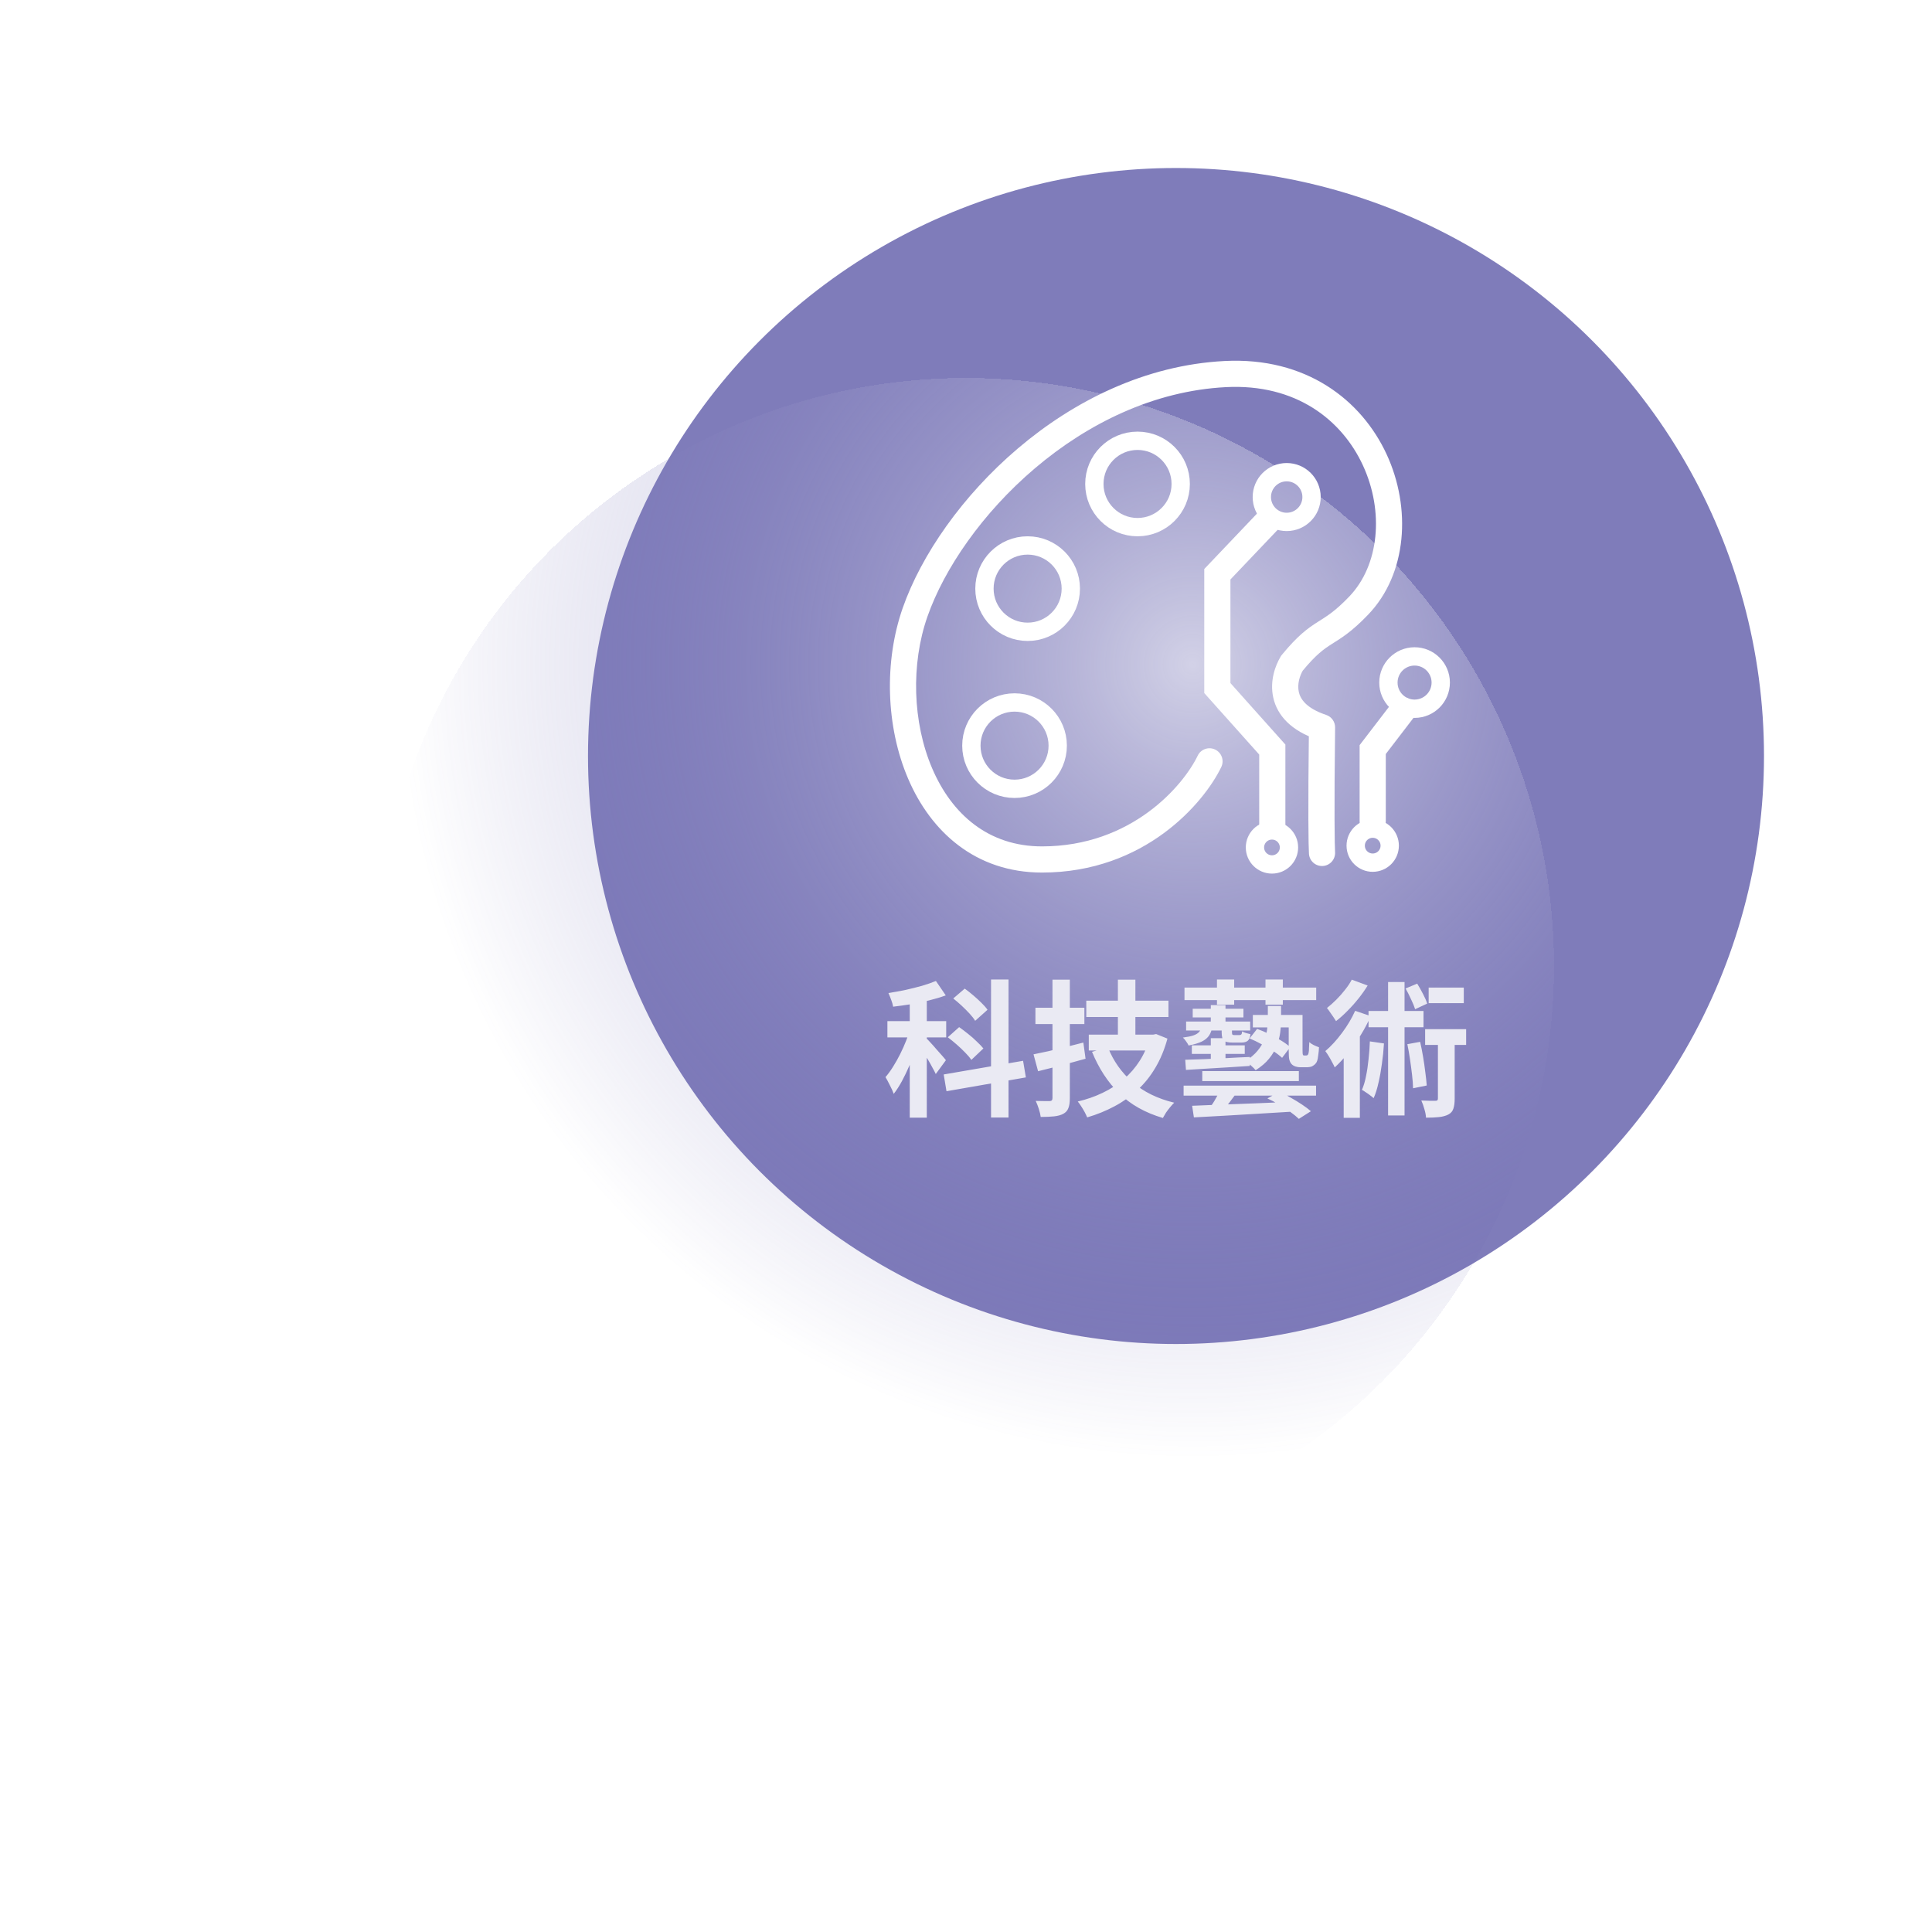 <svg width="460" height="460" viewBox="0 0 460 460" fill="none" xmlns="http://www.w3.org/2000/svg">
<circle cx="280" cy="180" r="140" fill="#7F7CBA"/>
<g filter="url(#filter0_d_250_1399)">
<circle cx="280" cy="180" r="140" fill="url(#paint0_radial_250_1399)" shape-rendering="crispEdges"/>
</g>
<path d="M216.606 236.54H220.666V266.115H216.606V236.54ZM211.286 243.12H225.286V247.005H211.286V243.12ZM216.816 244.695L219.266 245.745C218.939 247.005 218.543 248.312 218.076 249.665C217.609 251.018 217.096 252.36 216.536 253.69C215.976 254.997 215.381 256.233 214.751 257.4C214.121 258.567 213.468 259.582 212.791 260.445C212.581 259.838 212.278 259.162 211.881 258.415C211.508 257.645 211.158 256.992 210.831 256.455C211.438 255.755 212.033 254.938 212.616 254.005C213.223 253.048 213.794 252.033 214.331 250.96C214.868 249.887 215.346 248.813 215.766 247.74C216.186 246.667 216.536 245.652 216.816 244.695ZM222.836 233.565L225.181 236.995C223.968 237.438 222.649 237.835 221.226 238.185C219.826 238.535 218.391 238.838 216.921 239.095C215.451 239.328 214.028 239.527 212.651 239.69C212.581 239.223 212.429 238.687 212.196 238.08C211.963 237.45 211.741 236.902 211.531 236.435C212.884 236.225 214.238 235.98 215.591 235.7C216.944 235.397 218.251 235.07 219.511 234.72C220.771 234.347 221.879 233.962 222.836 233.565ZM220.561 247.215C220.794 247.425 221.121 247.763 221.541 248.23C221.984 248.697 222.451 249.222 222.941 249.805C223.454 250.365 223.921 250.89 224.341 251.38C224.761 251.847 225.053 252.197 225.216 252.43L222.801 255.72C222.591 255.253 222.311 254.717 221.961 254.11C221.634 253.48 221.273 252.838 220.876 252.185C220.479 251.532 220.094 250.913 219.721 250.33C219.348 249.747 219.021 249.268 218.741 248.895L220.561 247.215ZM235.961 233.215H240.126V266.08H235.961V233.215ZM224.691 255.825L243.591 252.57L244.256 256.525L225.356 259.815L224.691 255.825ZM226.966 237.73L229.696 235.385C230.349 235.852 231.014 236.377 231.691 236.96C232.391 237.543 233.044 238.138 233.651 238.745C234.281 239.352 234.771 239.912 235.121 240.425L232.181 243.05C231.878 242.537 231.434 241.965 230.851 241.335C230.268 240.705 229.638 240.075 228.961 239.445C228.284 238.815 227.619 238.243 226.966 237.73ZM225.671 246.97L228.366 244.555C229.043 245.022 229.754 245.558 230.501 246.165C231.248 246.748 231.936 247.355 232.566 247.985C233.219 248.592 233.744 249.14 234.141 249.63L231.271 252.36C230.921 251.823 230.431 251.24 229.801 250.61C229.171 249.957 228.494 249.315 227.771 248.685C227.048 248.055 226.348 247.483 225.671 246.97ZM258.641 238.255H278.206V242.14H258.641V238.255ZM259.236 246.34H274.216V250.12H259.236V246.34ZM266.166 233.25H270.331V248.405H266.166V233.25ZM263.786 249.35C265.069 252.593 267.029 255.37 269.666 257.68C272.303 259.967 275.604 261.588 279.571 262.545C279.268 262.848 278.941 263.21 278.591 263.63C278.241 264.05 277.914 264.482 277.611 264.925C277.331 265.392 277.086 265.812 276.876 266.185C272.676 264.948 269.211 263 266.481 260.34C263.774 257.68 261.616 254.378 260.006 250.435L263.786 249.35ZM273.761 246.34H274.566L275.266 246.2L277.961 247.285C277.261 249.875 276.304 252.185 275.091 254.215C273.901 256.245 272.478 258.018 270.821 259.535C269.188 261.052 267.356 262.347 265.326 263.42C263.319 264.493 261.161 265.368 258.851 266.045C258.711 265.695 258.513 265.275 258.256 264.785C257.999 264.318 257.719 263.852 257.416 263.385C257.136 262.942 256.868 262.568 256.611 262.265C258.711 261.775 260.683 261.087 262.526 260.2C264.393 259.313 266.073 258.228 267.566 256.945C269.059 255.662 270.331 254.192 271.381 252.535C272.454 250.855 273.248 249.012 273.761 247.005V246.34ZM246.076 251.03C247.103 250.82 248.269 250.575 249.576 250.295C250.883 249.992 252.248 249.665 253.671 249.315C255.118 248.942 256.541 248.58 257.941 248.23L258.466 252.08C256.553 252.617 254.593 253.153 252.586 253.69C250.603 254.203 248.794 254.658 247.161 255.055L246.076 251.03ZM246.531 239.935H258.186V243.82H246.531V239.935ZM250.591 233.25H254.721V261.495C254.721 262.498 254.604 263.28 254.371 263.84C254.161 264.423 253.753 264.878 253.146 265.205C252.563 265.508 251.839 265.707 250.976 265.8C250.113 265.893 249.051 265.94 247.791 265.94C247.721 265.403 247.569 264.762 247.336 264.015C247.103 263.292 246.858 262.662 246.601 262.125C247.301 262.148 247.966 262.16 248.596 262.16C249.249 262.16 249.693 262.16 249.926 262.16C250.369 262.16 250.591 261.927 250.591 261.46V233.25ZM282.021 235.14H313.381V238.115H282.021V235.14ZM281.811 258.485H313.346V260.865H281.811V258.485ZM283.981 240.18H296.056V242.245H283.981V240.18ZM298.296 241.65H308.516V244.625H298.296V241.65ZM286.256 255.02H309.251V257.4H286.256V255.02ZM283.771 248.895H296.371V250.925H283.771V248.895ZM282.406 243.225H297.666V245.36H282.406V243.225ZM289.756 233.215H293.851V239.2H289.756V233.215ZM288.286 239.305H291.786V244.695H288.286V239.305ZM288.286 247.18H291.786V253.235H288.286V247.18ZM301.306 233.215H305.436V239.2H301.306V233.215ZM283.841 263.28C285.824 263.21 288.146 263.117 290.806 263C293.466 262.907 296.301 262.802 299.311 262.685C302.344 262.568 305.354 262.44 308.341 262.3L308.271 264.645C305.401 264.832 302.508 265.007 299.591 265.17C296.698 265.357 293.933 265.52 291.296 265.66C288.659 265.8 286.314 265.928 284.261 266.045L283.841 263.28ZM282.196 252.325C283.503 252.278 284.984 252.232 286.641 252.185C288.298 252.115 290.059 252.033 291.926 251.94C293.816 251.823 295.706 251.73 297.596 251.66L297.561 253.795C295.741 253.912 293.921 254.028 292.101 254.145C290.281 254.262 288.543 254.367 286.886 254.46C285.229 254.553 283.724 254.647 282.371 254.74L282.196 252.325ZM286.116 244.31H288.636C288.543 245.173 288.298 245.908 287.901 246.515C287.528 247.098 286.944 247.588 286.151 247.985C285.381 248.358 284.331 248.673 283.001 248.93C282.884 248.65 282.686 248.323 282.406 247.95C282.149 247.553 281.893 247.25 281.636 247.04C282.733 246.9 283.584 246.725 284.191 246.515C284.821 246.282 285.276 245.99 285.556 245.64C285.836 245.29 286.023 244.847 286.116 244.31ZM306.836 241.65H310.126V250.05C310.126 250.703 310.161 251.065 310.231 251.135C310.254 251.252 310.348 251.31 310.511 251.31C310.581 251.31 310.663 251.31 310.756 251.31C310.849 251.31 310.919 251.31 310.966 251.31C311.036 251.31 311.106 251.298 311.176 251.275C311.269 251.252 311.328 251.217 311.351 251.17C311.468 251.077 311.549 250.867 311.596 250.54C311.643 250.33 311.666 250.015 311.666 249.595C311.689 249.175 311.713 248.685 311.736 248.125C312.016 248.382 312.366 248.615 312.786 248.825C313.229 249.035 313.649 249.21 314.046 249.35C314.023 249.957 313.964 250.575 313.871 251.205C313.801 251.835 313.719 252.278 313.626 252.535C313.533 252.838 313.393 253.083 313.206 253.27C313.043 253.457 312.844 253.62 312.611 253.76C312.424 253.9 312.179 253.993 311.876 254.04C311.596 254.087 311.316 254.11 311.036 254.11C310.826 254.11 310.581 254.11 310.301 254.11C310.021 254.11 309.788 254.11 309.601 254.11C309.228 254.11 308.854 254.052 308.481 253.935C308.108 253.818 307.793 253.632 307.536 253.375C307.279 253.095 307.093 252.733 306.976 252.29C306.883 251.847 306.836 251.112 306.836 250.085V241.65ZM301.761 261.53L304.596 259.955C305.483 260.328 306.393 260.795 307.326 261.355C308.283 261.892 309.181 262.44 310.021 263C310.861 263.56 311.561 264.085 312.121 264.575L309.251 266.395C308.714 265.882 308.026 265.322 307.186 264.715C306.369 264.132 305.483 263.56 304.526 263C303.569 262.417 302.648 261.927 301.761 261.53ZM290.876 244.415H293.326V245.78C293.326 246.06 293.361 246.247 293.431 246.34C293.501 246.41 293.629 246.445 293.816 246.445C293.909 246.445 294.038 246.445 294.201 246.445C294.388 246.445 294.563 246.445 294.726 246.445C294.913 246.445 295.041 246.445 295.111 246.445C295.321 246.445 295.473 246.387 295.566 246.27C295.659 246.153 295.718 245.92 295.741 245.57C295.974 245.71 296.278 245.838 296.651 245.955C297.048 246.072 297.409 246.165 297.736 246.235C297.643 247.005 297.421 247.53 297.071 247.81C296.721 248.09 296.208 248.23 295.531 248.23C295.391 248.23 295.181 248.23 294.901 248.23C294.644 248.23 294.376 248.23 294.096 248.23C293.816 248.23 293.606 248.23 293.466 248.23C292.416 248.23 291.716 248.067 291.366 247.74C291.039 247.413 290.876 246.76 290.876 245.78V244.415ZM290.596 259.325L294.306 260.375C293.746 261.145 293.198 261.88 292.661 262.58C292.124 263.257 291.634 263.84 291.191 264.33L288.321 263.35C288.601 262.977 288.881 262.557 289.161 262.09C289.441 261.623 289.709 261.145 289.966 260.655C290.223 260.165 290.433 259.722 290.596 259.325ZM297.526 247.25L299.311 244.975C300.244 245.302 301.201 245.71 302.181 246.2C303.184 246.69 304.129 247.203 305.016 247.74C305.903 248.277 306.626 248.802 307.186 249.315L305.261 251.87C304.724 251.357 304.024 250.82 303.161 250.26C302.298 249.7 301.364 249.152 300.361 248.615C299.381 248.078 298.436 247.623 297.526 247.25ZM301.866 239.515H305.016V242.98C305.016 243.89 304.946 244.858 304.806 245.885C304.666 246.912 304.386 247.95 303.966 249C303.569 250.05 302.963 251.077 302.146 252.08C301.353 253.06 300.291 253.97 298.961 254.81C298.704 254.483 298.331 254.11 297.841 253.69C297.374 253.27 296.943 252.92 296.546 252.64C297.736 251.87 298.681 251.065 299.381 250.225C300.081 249.385 300.606 248.533 300.956 247.67C301.329 246.807 301.574 245.967 301.691 245.15C301.808 244.333 301.866 243.575 301.866 242.875V239.515ZM326.156 247.95L329.516 248.44C329.423 250.073 329.259 251.683 329.026 253.27C328.816 254.857 328.548 256.35 328.221 257.75C327.918 259.15 327.533 260.387 327.066 261.46C326.856 261.273 326.576 261.052 326.226 260.795C325.899 260.538 325.549 260.293 325.176 260.06C324.826 259.803 324.523 259.617 324.266 259.5C324.686 258.543 325.013 257.447 325.246 256.21C325.503 254.973 325.701 253.643 325.841 252.22C326.004 250.797 326.109 249.373 326.156 247.95ZM325.841 240.705H338.931V244.59H325.841V240.705ZM330.496 233.81H334.416V265.59H330.496V233.81ZM335.081 248.615L338.126 248.055C338.383 249.152 338.616 250.33 338.826 251.59C339.036 252.827 339.211 254.04 339.351 255.23C339.514 256.42 339.631 257.493 339.701 258.45L336.446 259.115C336.423 258.158 336.341 257.085 336.201 255.895C336.061 254.682 335.898 253.445 335.711 252.185C335.524 250.902 335.314 249.712 335.081 248.615ZM340.156 235.14H348.521V238.85H340.156V235.14ZM339.316 245.045H349.081V248.79H339.316V245.045ZM334.661 235.35L337.426 234.195C337.893 234.942 338.359 235.77 338.826 236.68C339.293 237.567 339.619 238.325 339.806 238.955L336.936 240.285C336.726 239.608 336.399 238.815 335.956 237.905C335.536 236.972 335.104 236.12 334.661 235.35ZM342.361 246.13H346.351V261.6C346.351 262.58 346.246 263.373 346.036 263.98C345.849 264.587 345.441 265.053 344.811 265.38C344.204 265.683 343.469 265.882 342.606 265.975C341.743 266.068 340.716 266.115 339.526 266.115C339.503 265.532 339.374 264.855 339.141 264.085C338.931 263.315 338.686 262.627 338.406 262.02C339.129 262.043 339.806 262.067 340.436 262.09C341.089 262.09 341.533 262.09 341.766 262.09C341.976 262.09 342.128 262.055 342.221 261.985C342.314 261.892 342.361 261.74 342.361 261.53V246.13ZM321.851 233.25L325.631 234.65C325.001 235.677 324.278 236.703 323.461 237.73C322.644 238.757 321.769 239.737 320.836 240.67C319.926 241.603 319.016 242.42 318.106 243.12C317.943 242.84 317.721 242.502 317.441 242.105C317.184 241.708 316.916 241.323 316.636 240.95C316.379 240.553 316.146 240.238 315.936 240.005C316.683 239.422 317.429 238.757 318.176 238.01C318.946 237.24 319.646 236.447 320.276 235.63C320.929 234.813 321.454 234.02 321.851 233.25ZM319.926 248.265L323.216 244.975L323.776 245.185V266.15H319.926V248.265ZM322.656 240.67L326.366 241.93C325.713 243.423 324.919 244.928 323.986 246.445C323.053 247.938 322.061 249.35 321.011 250.68C319.961 251.987 318.888 253.142 317.791 254.145C317.674 253.842 317.476 253.445 317.196 252.955C316.939 252.442 316.659 251.94 316.356 251.45C316.053 250.96 315.784 250.563 315.551 250.26C316.928 249.093 318.246 247.658 319.506 245.955C320.789 244.252 321.839 242.49 322.656 240.67Z" fill="#EAEAF3"/>
<path d="M290.783 182.621C291.528 181.07 290.874 179.209 289.323 178.465C287.772 177.72 285.911 178.374 285.166 179.925L290.783 182.621ZM323.488 144.202L325.735 146.36L323.488 144.202ZM307.601 157.909L305.193 155.931L305.052 156.103L304.937 156.294L307.601 157.909ZM314.766 173.173L317.881 173.211C317.897 171.857 317.036 170.646 315.751 170.218L314.766 173.173ZM311.657 203.286C311.772 205.003 313.256 206.301 314.973 206.187C316.689 206.073 317.988 204.588 317.874 202.872L311.657 203.286ZM287.975 181.273L285.166 179.925C281.787 186.966 269.5 201.522 248.1 201.522V204.637V207.752C272.556 207.752 286.686 191.156 290.783 182.621L287.975 181.273ZM248.1 204.637V201.522C235.316 201.522 226.616 193.845 221.954 182.966C217.244 171.977 216.87 158.064 220.823 146.791L217.883 145.76L214.943 144.729C210.486 157.442 210.89 172.968 216.227 185.421C221.611 197.984 232.225 207.752 248.1 207.752V204.637ZM217.883 145.76L220.823 146.791C224.821 135.389 233.889 122.128 246.417 111.492C258.926 100.874 274.652 93.065 291.874 92.175L291.713 89.064L291.552 85.953C272.639 86.931 255.655 95.477 242.385 106.743C229.135 117.991 219.357 132.143 214.943 144.729L217.883 145.76ZM291.713 89.064L291.874 92.175C308.585 91.31 319.514 100.005 324.504 110.803C329.598 121.825 328.375 134.615 321.241 142.045L323.488 144.202L325.735 146.36C335.081 136.627 336.039 120.912 330.159 108.189C324.176 95.241 310.978 84.948 291.552 85.953L291.713 89.064ZM323.488 144.202L321.241 142.045C317.769 145.661 315.845 146.746 313.755 148.076C311.359 149.601 309.001 151.295 305.193 155.931L307.601 157.909L310.008 159.886C313.365 155.799 315.213 154.533 317.1 153.332C319.293 151.937 321.731 150.53 325.735 146.36L323.488 144.202ZM307.601 157.909L304.937 156.294C303.645 158.425 302.277 162.135 303.158 166.1C304.102 170.35 307.418 174.007 313.78 176.128L314.766 173.173L315.751 170.218C310.899 168.6 309.593 166.339 309.24 164.748C308.823 162.872 309.479 160.819 310.265 159.523L307.601 157.909ZM314.766 173.173L311.651 173.135C311.402 193.277 311.543 201.578 311.657 203.286L314.766 203.079L317.874 202.872C317.78 201.464 317.631 193.441 317.881 173.211L314.766 173.173Z" fill="white"/>
<circle cx="306.355" cy="118.345" r="5.919" stroke="white" stroke-width="4.361"/>
<circle cx="244.674" cy="140.15" r="10.28" stroke="white" stroke-width="4.361"/>
<circle cx="270.842" cy="115.229" r="10.28" stroke="white" stroke-width="4.361"/>
<circle cx="241.559" cy="177.534" r="10.28" stroke="white" stroke-width="4.361"/>
<circle cx="302.849" cy="201.77" r="4.05" stroke="white" stroke-width="4.361"/>
<path d="M326.835 197.297C329.072 197.297 330.885 199.11 330.885 201.347C330.885 203.583 329.071 205.396 326.835 205.396C324.598 205.396 322.785 203.583 322.785 201.347C322.785 199.11 324.598 197.297 326.835 197.297Z" stroke="white" stroke-width="4.361"/>
<path d="M336.803 156.288C340.244 156.288 343.034 159.078 343.034 162.519C343.034 165.96 340.244 168.749 336.803 168.749C333.363 168.749 330.573 165.96 330.573 162.519C330.573 159.078 333.363 156.288 336.803 156.288Z" stroke="white" stroke-width="4.361"/>
<path d="M301.994 123.952L289.845 136.724V163.826L302.929 178.467V196.535M334 169.122L326.835 178.467V195.539" stroke="white" stroke-width="6.23" stroke-linecap="round"/>
<defs>
<filter id="filter0_d_250_1399" x="0" y="0" width="460" height="460" filterUnits="userSpaceOnUse" color-interpolation-filters="sRGB">
<feFlood flood-opacity="0" result="BackgroundImageFix"/>
<feColorMatrix in="SourceAlpha" type="matrix" values="0 0 0 0 0 0 0 0 0 0 0 0 0 0 0 0 0 0 127 0" result="hardAlpha"/>
<feOffset dx="-50" dy="50"/>
<feGaussianBlur stdDeviation="45"/>
<feComposite in2="hardAlpha" operator="out"/>
<feColorMatrix type="matrix" values="0 0 0 0 0 0 0 0 0 0 0 0 0 0 0 0 0 0 0.25 0"/>
<feBlend mode="normal" in2="BackgroundImageFix" result="effect1_dropShadow_250_1399"/>
<feBlend mode="normal" in="SourceGraphic" in2="effect1_dropShadow_250_1399" result="shape"/>
</filter>
<radialGradient id="paint0_radial_250_1399" cx="0" cy="0" r="1" gradientUnits="userSpaceOnUse" gradientTransform="translate(333.246 107.934) rotate(48.355) scale(188.576)">
<stop stop-color="white" stop-opacity="0.65"/>
<stop offset="1" stop-color="#4E4AA1" stop-opacity="0"/>
</radialGradient>
</defs>
</svg>
